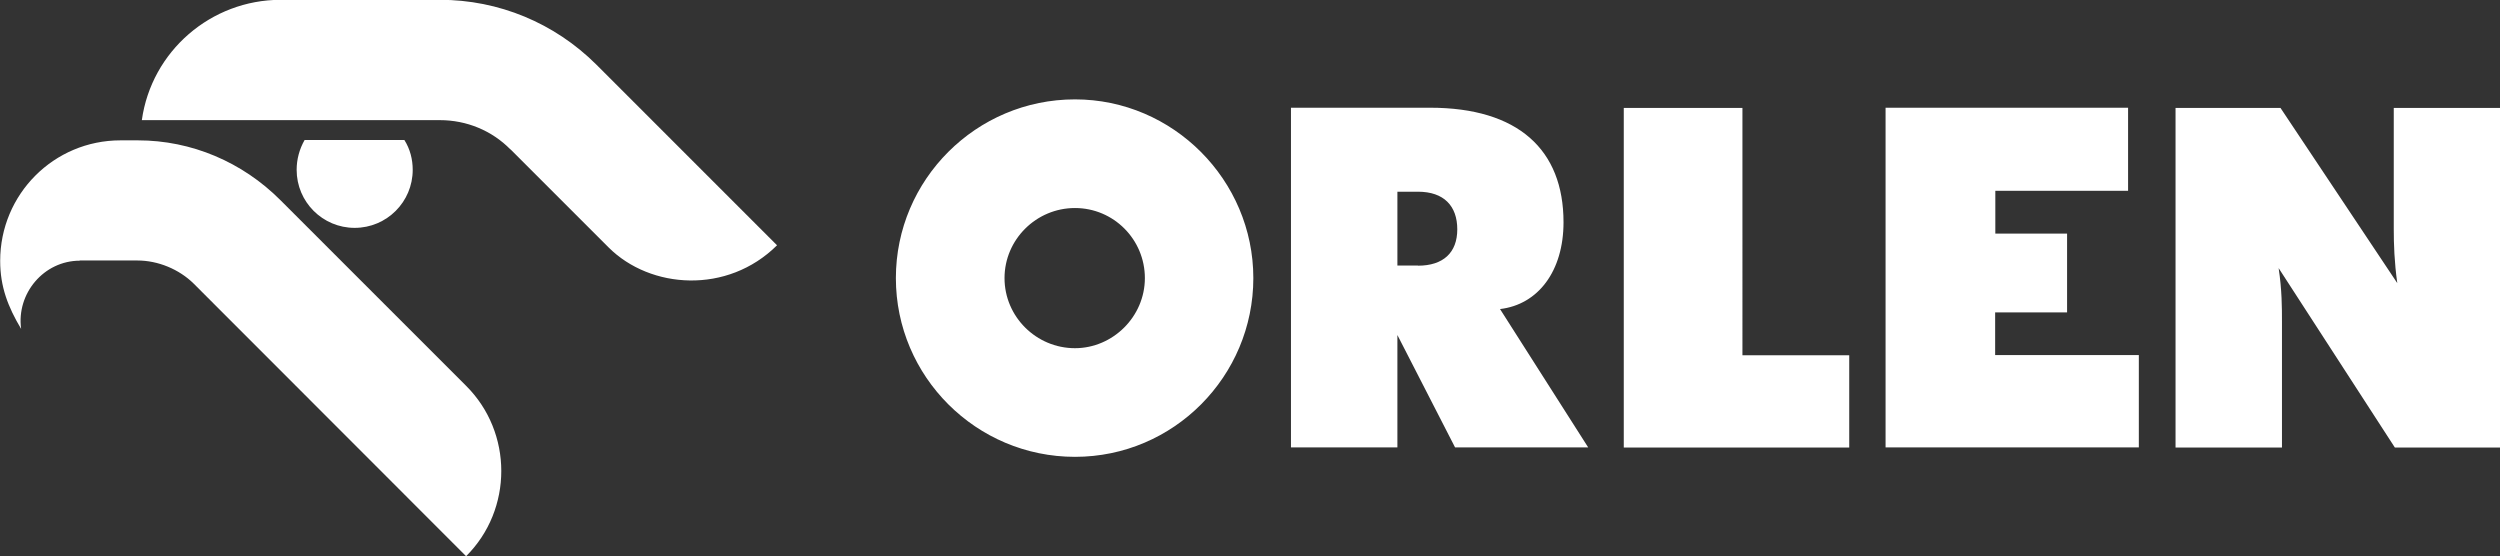 <svg xmlns="http://www.w3.org/2000/svg" id="uuid-4e0e2471-5463-434b-8513-c938062ddcce" data-name="Layer 2" viewBox="0 0 134.84 30"><rect x="0" y="0" width="134.84" height="30" fill="#333333" stroke="none"/><defs><style> .uuid-d8c68238-826c-4bd2-836f-643c46604566 { fill: #fff; } </style></defs><g id="uuid-9d03fc04-2585-4984-b54b-d0feee50eea1" data-name="GRAFIKA"><g><path class="uuid-d8c68238-826c-4bd2-836f-643c46604566" d="M27.53,8.05l5.3,5.3c2.25,2.24,6.4,2.54,9.08-.12l-9.19-9.19-.56-.56c-2.25-2.24-5.26-3.49-8.43-3.49h-8.59c-3.76,0-6.97,2.77-7.49,6.49h16.08c1.43,0,2.8.56,3.8,1.58h0ZM16,9.16c0,1.73,1.4,3.13,3.13,3.13s3.13-1.4,3.13-3.13c0-.56-.14-1.12-.45-1.61h-5.38c-.28.49-.43,1.04-.43,1.61h0ZM4.3,14.05h3.11c1.11,0,2.25.47,3.04,1.25l14.69,14.7c2.53-2.52,2.53-6.67,0-9.19l-10.02-10.02c-2.05-2.05-4.79-3.22-7.68-3.22h-.94c-3.6,0-6.49,2.91-6.49,6.5,0,1.4.42,2.48,1.13,3.67-.26-1.92,1.23-3.68,3.17-3.68h0Z"></path><path class="uuid-d8c68238-826c-4bd2-836f-643c46604566" d="M57.98,5.36c-5.33,0-9.66,4.33-9.66,9.64s4.33,9.64,9.66,9.64,9.62-4.35,9.62-9.64-4.33-9.64-9.62-9.64ZM57.98,18.78c-2.09,0-3.8-1.7-3.8-3.78s1.71-3.78,3.8-3.78,3.77,1.7,3.77,3.78-1.73,3.78-3.77,3.78ZM123,5.82h-5.66v18.32h5.74v-6.79c0-.74,0-1.71-.18-2.89l6.27,9.68h5.68V5.82h-5.74v6.54c0,.79.03,1.77.19,2.91l-6.3-9.45ZM87.58,5.82v18.32h12.16v-4.98h-5.76V5.82h-6.39ZM107.62,16.85h3.87v-4.25h-3.87v-2.31h7.16v-4.48h-13.08v18.32h13.66v-4.98h-7.75v-2.3h0ZM80.9,16.67c2.07-.24,3.43-2.06,3.43-4.68,0-3.92-2.45-6.18-7.2-6.18h-7.5v18.32h5.74v-6.06l3.11,6.06h7.18l-4.76-7.47h0ZM76.48,14.32h-1.11v-3.98h1.11c1.4,0,2.12.77,2.12,2.03s-.76,1.96-2.12,1.96Z"></path></g></g></svg>